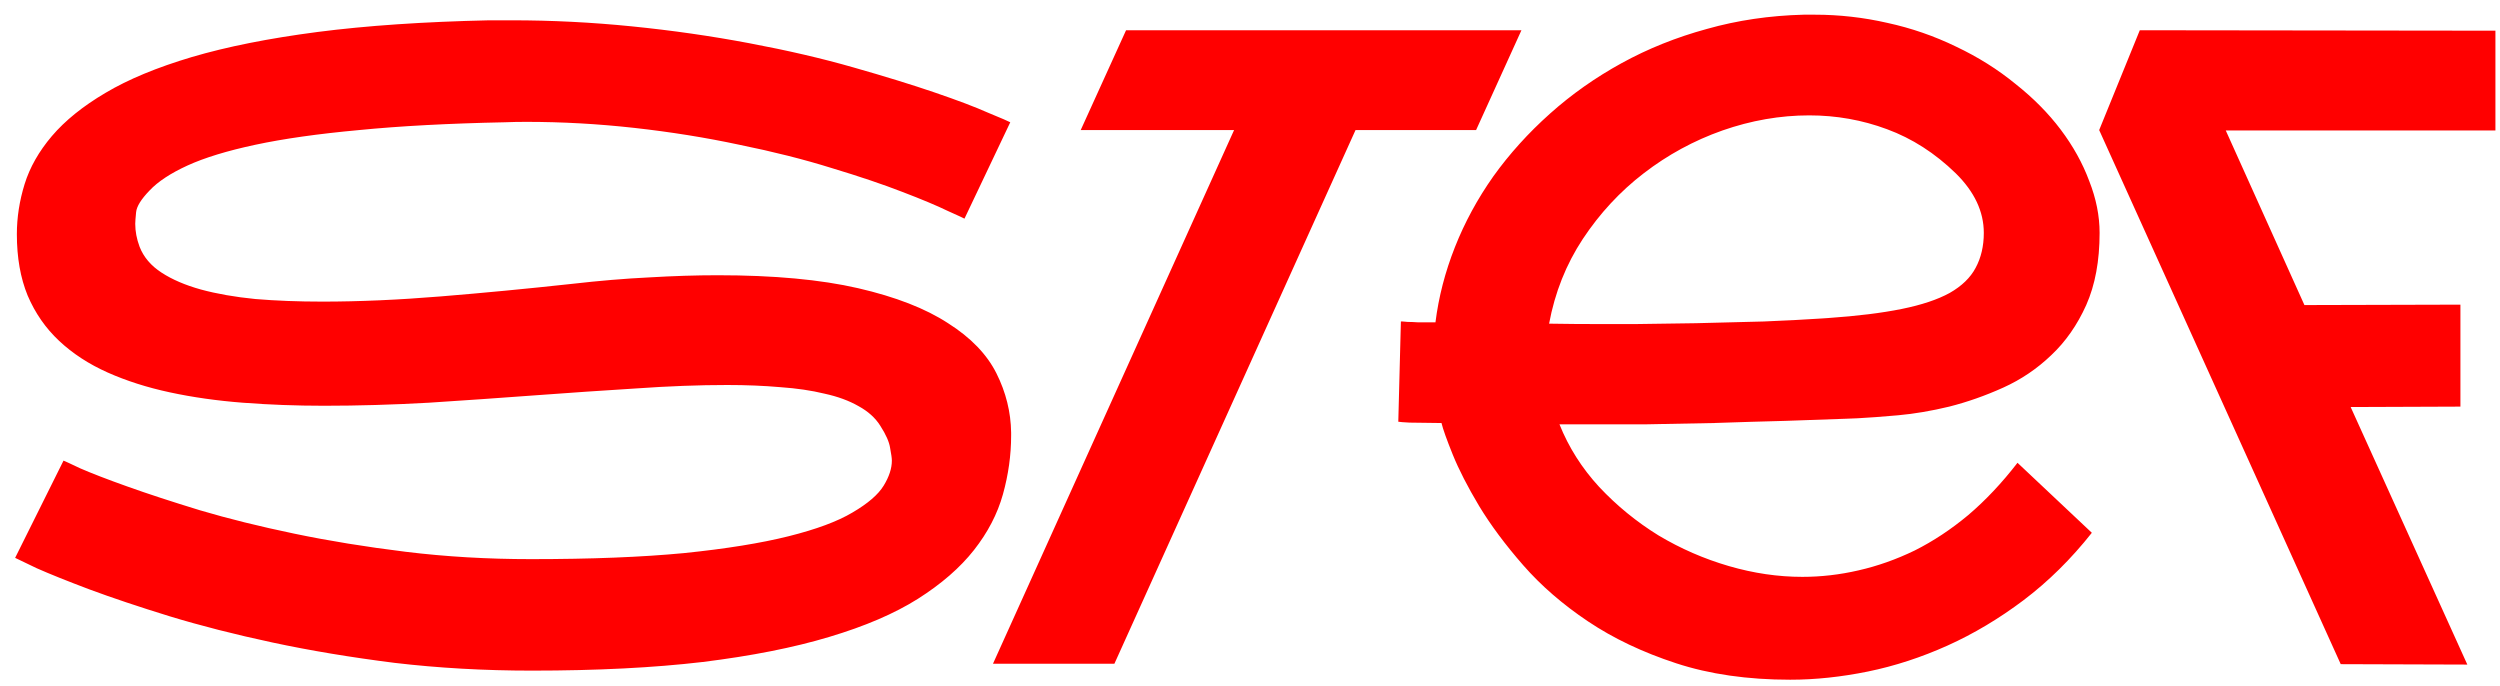 <?xml version="1.0" encoding="UTF-8"?> <svg xmlns="http://www.w3.org/2000/svg" width="113" height="31" viewBox="0 0 113 31" fill="none"><path d="M25.84 12.832C27.09 12.689 28.255 12.591 29.336 12.539C30.43 12.474 31.465 12.441 32.441 12.441C34.98 12.441 37.096 12.637 38.789 13.027C40.482 13.418 41.836 13.945 42.852 14.609C43.88 15.26 44.609 16.016 45.039 16.875C45.469 17.734 45.69 18.626 45.703 19.551C45.703 19.603 45.703 19.648 45.703 19.688C45.703 20.573 45.579 21.458 45.332 22.344C45.085 23.229 44.648 24.069 44.023 24.863C43.398 25.658 42.552 26.393 41.484 27.07C40.43 27.734 39.095 28.307 37.48 28.789C35.879 29.271 33.971 29.648 31.758 29.922C29.544 30.182 26.973 30.312 24.043 30.312C21.881 30.312 19.811 30.195 17.832 29.961C15.866 29.713 14.03 29.408 12.324 29.043C10.618 28.678 9.062 28.281 7.656 27.852C6.263 27.422 5.059 27.018 4.043 26.641C3.04 26.263 2.246 25.944 1.66 25.684C1.087 25.41 0.762 25.254 0.684 25.215L2.871 20.82C2.884 20.82 3.138 20.938 3.633 21.172C4.141 21.393 4.85 21.667 5.762 21.992C6.673 22.318 7.767 22.676 9.043 23.066C10.319 23.444 11.738 23.796 13.301 24.121C14.863 24.447 16.543 24.72 18.34 24.941C20.15 25.163 22.038 25.273 24.004 25.273C26.712 25.273 29.017 25.182 30.918 25C32.819 24.805 34.395 24.551 35.645 24.238C36.895 23.926 37.858 23.568 38.535 23.164C39.225 22.76 39.694 22.357 39.941 21.953C40.189 21.549 40.312 21.172 40.312 20.82C40.312 20.716 40.286 20.527 40.234 20.254C40.195 19.98 40.046 19.642 39.785 19.238C39.564 18.887 39.238 18.594 38.809 18.359C38.379 18.112 37.865 17.923 37.266 17.793C36.68 17.65 36.016 17.552 35.273 17.5C34.531 17.435 33.73 17.402 32.871 17.402C31.595 17.402 30.215 17.454 28.73 17.559C27.259 17.65 25.736 17.754 24.16 17.871C22.585 17.988 20.99 18.099 19.375 18.203C17.76 18.294 16.185 18.34 14.648 18.34C13.385 18.34 12.162 18.294 10.977 18.203C9.805 18.112 8.704 17.956 7.676 17.734C6.647 17.513 5.71 17.213 4.863 16.836C4.017 16.458 3.288 15.983 2.676 15.41C2.064 14.837 1.589 14.154 1.25 13.359C0.924 12.565 0.762 11.641 0.762 10.586C0.762 9.831 0.879 9.076 1.113 8.32C1.348 7.565 1.758 6.842 2.344 6.152C2.943 5.449 3.75 4.798 4.766 4.199C5.794 3.587 7.096 3.047 8.672 2.578C10.26 2.109 12.155 1.732 14.355 1.445C16.569 1.159 19.154 0.983 22.109 0.918C22.461 0.918 22.806 0.918 23.145 0.918C24.941 0.918 26.745 1.009 28.555 1.191C30.378 1.374 32.148 1.628 33.867 1.953C35.599 2.279 37.168 2.643 38.574 3.047C39.993 3.451 41.217 3.828 42.246 4.18C43.275 4.531 44.082 4.837 44.668 5.098C45.267 5.345 45.599 5.488 45.664 5.527L43.594 9.883C43.581 9.87 43.327 9.753 42.832 9.531C42.35 9.297 41.667 9.01 40.781 8.672C39.909 8.333 38.848 7.975 37.598 7.598C36.348 7.207 34.954 6.855 33.418 6.543C31.895 6.217 30.312 5.964 28.672 5.781C27.031 5.599 25.404 5.508 23.789 5.508C23.463 5.508 23.138 5.514 22.812 5.527C20.273 5.579 18.079 5.697 16.23 5.879C14.382 6.048 12.819 6.27 11.543 6.543C10.267 6.816 9.245 7.129 8.477 7.48C7.708 7.832 7.135 8.21 6.758 8.613C6.38 9.004 6.178 9.329 6.152 9.59C6.126 9.85 6.113 10.026 6.113 10.117C6.113 10.456 6.178 10.801 6.309 11.152C6.491 11.621 6.823 12.012 7.305 12.324C7.786 12.637 8.379 12.891 9.082 13.086C9.798 13.281 10.618 13.425 11.543 13.516C12.48 13.594 13.49 13.633 14.57 13.633C16.224 13.633 18.008 13.555 19.922 13.398C21.836 13.242 23.809 13.053 25.84 12.832ZM66.719 5.879H61.27L50.371 30H44.883L55.781 5.879H48.848L50.898 1.367H68.769L66.719 5.879ZM94.551 24.082C93.613 25.267 92.585 26.283 91.465 27.129C90.358 27.962 89.212 28.646 88.027 29.18C86.842 29.713 85.644 30.104 84.434 30.352C83.223 30.599 82.051 30.723 80.918 30.723C78.991 30.723 77.272 30.475 75.762 29.98C74.251 29.486 72.923 28.854 71.777 28.086C70.632 27.318 69.655 26.471 68.848 25.547C68.04 24.622 67.376 23.73 66.856 22.871C66.335 21.999 65.938 21.224 65.664 20.547C65.391 19.87 65.221 19.395 65.156 19.121C64.453 19.108 63.971 19.102 63.711 19.102C63.45 19.088 63.281 19.076 63.203 19.062L63.32 14.531C63.333 14.531 63.359 14.531 63.398 14.531C63.45 14.531 63.529 14.538 63.633 14.551C63.75 14.551 63.906 14.557 64.102 14.57C64.31 14.57 64.57 14.57 64.883 14.57C65.026 13.425 65.319 12.292 65.762 11.172C66.204 10.052 66.784 8.984 67.5 7.969C68.229 6.953 69.082 6.009 70.059 5.137C71.035 4.264 72.116 3.503 73.301 2.852C74.486 2.201 75.768 1.686 77.148 1.309C78.529 0.918 79.987 0.703 81.523 0.664C81.693 0.664 81.862 0.664 82.031 0.664C83.138 0.664 84.232 0.788 85.312 1.035C86.393 1.27 87.428 1.628 88.418 2.109C89.408 2.578 90.299 3.138 91.094 3.789C91.901 4.427 92.585 5.117 93.144 5.859C93.704 6.602 94.134 7.376 94.434 8.184C94.746 8.978 94.902 9.759 94.902 10.527C94.902 11.79 94.701 12.878 94.297 13.789C93.893 14.688 93.366 15.443 92.715 16.055C92.077 16.667 91.354 17.155 90.547 17.52C89.74 17.884 88.926 18.171 88.106 18.379C87.298 18.574 86.53 18.704 85.801 18.77C85.072 18.835 84.46 18.88 83.965 18.906L83.457 18.926C82.663 18.952 81.745 18.984 80.703 19.023C79.674 19.049 78.587 19.082 77.441 19.121C76.296 19.147 75.273 19.167 74.375 19.18C73.49 19.18 72.76 19.18 72.188 19.18C71.615 19.18 71.048 19.18 70.488 19.18C70.905 20.221 71.504 21.165 72.285 22.012C73.079 22.858 73.971 23.587 74.961 24.199C75.963 24.798 77.025 25.26 78.144 25.586C79.264 25.912 80.371 26.074 81.465 26.074C82.311 26.074 83.158 25.977 84.004 25.781C84.863 25.586 85.71 25.287 86.543 24.883C87.376 24.466 88.184 23.932 88.965 23.281C89.746 22.617 90.488 21.829 91.191 20.918L94.551 24.082ZM88.398 7.832C87.461 6.921 86.426 6.257 85.293 5.84C84.173 5.423 83.001 5.215 81.777 5.215C80.462 5.215 79.154 5.443 77.852 5.898C76.562 6.354 75.378 6.999 74.297 7.832C73.229 8.652 72.311 9.642 71.543 10.801C70.788 11.947 70.28 13.223 70.019 14.629C70.762 14.642 71.504 14.648 72.246 14.648C72.624 14.648 73.184 14.648 73.926 14.648C74.681 14.635 75.592 14.622 76.66 14.609C77.741 14.583 78.763 14.557 79.727 14.531C80.69 14.492 81.562 14.447 82.344 14.395L82.637 14.375C83.952 14.284 85.059 14.147 85.957 13.965C86.856 13.783 87.578 13.542 88.125 13.242C88.672 12.93 89.062 12.552 89.297 12.109C89.544 11.654 89.668 11.126 89.668 10.527C89.668 9.564 89.245 8.665 88.398 7.832ZM112.793 5.898H100.605L104.16 13.789L111.211 13.77V18.379L106.25 18.398L111.523 30.039L105.801 30.02L94.883 5.879L96.719 1.367L112.793 1.387V5.898Z" fill="#FF0000"></path></svg> 